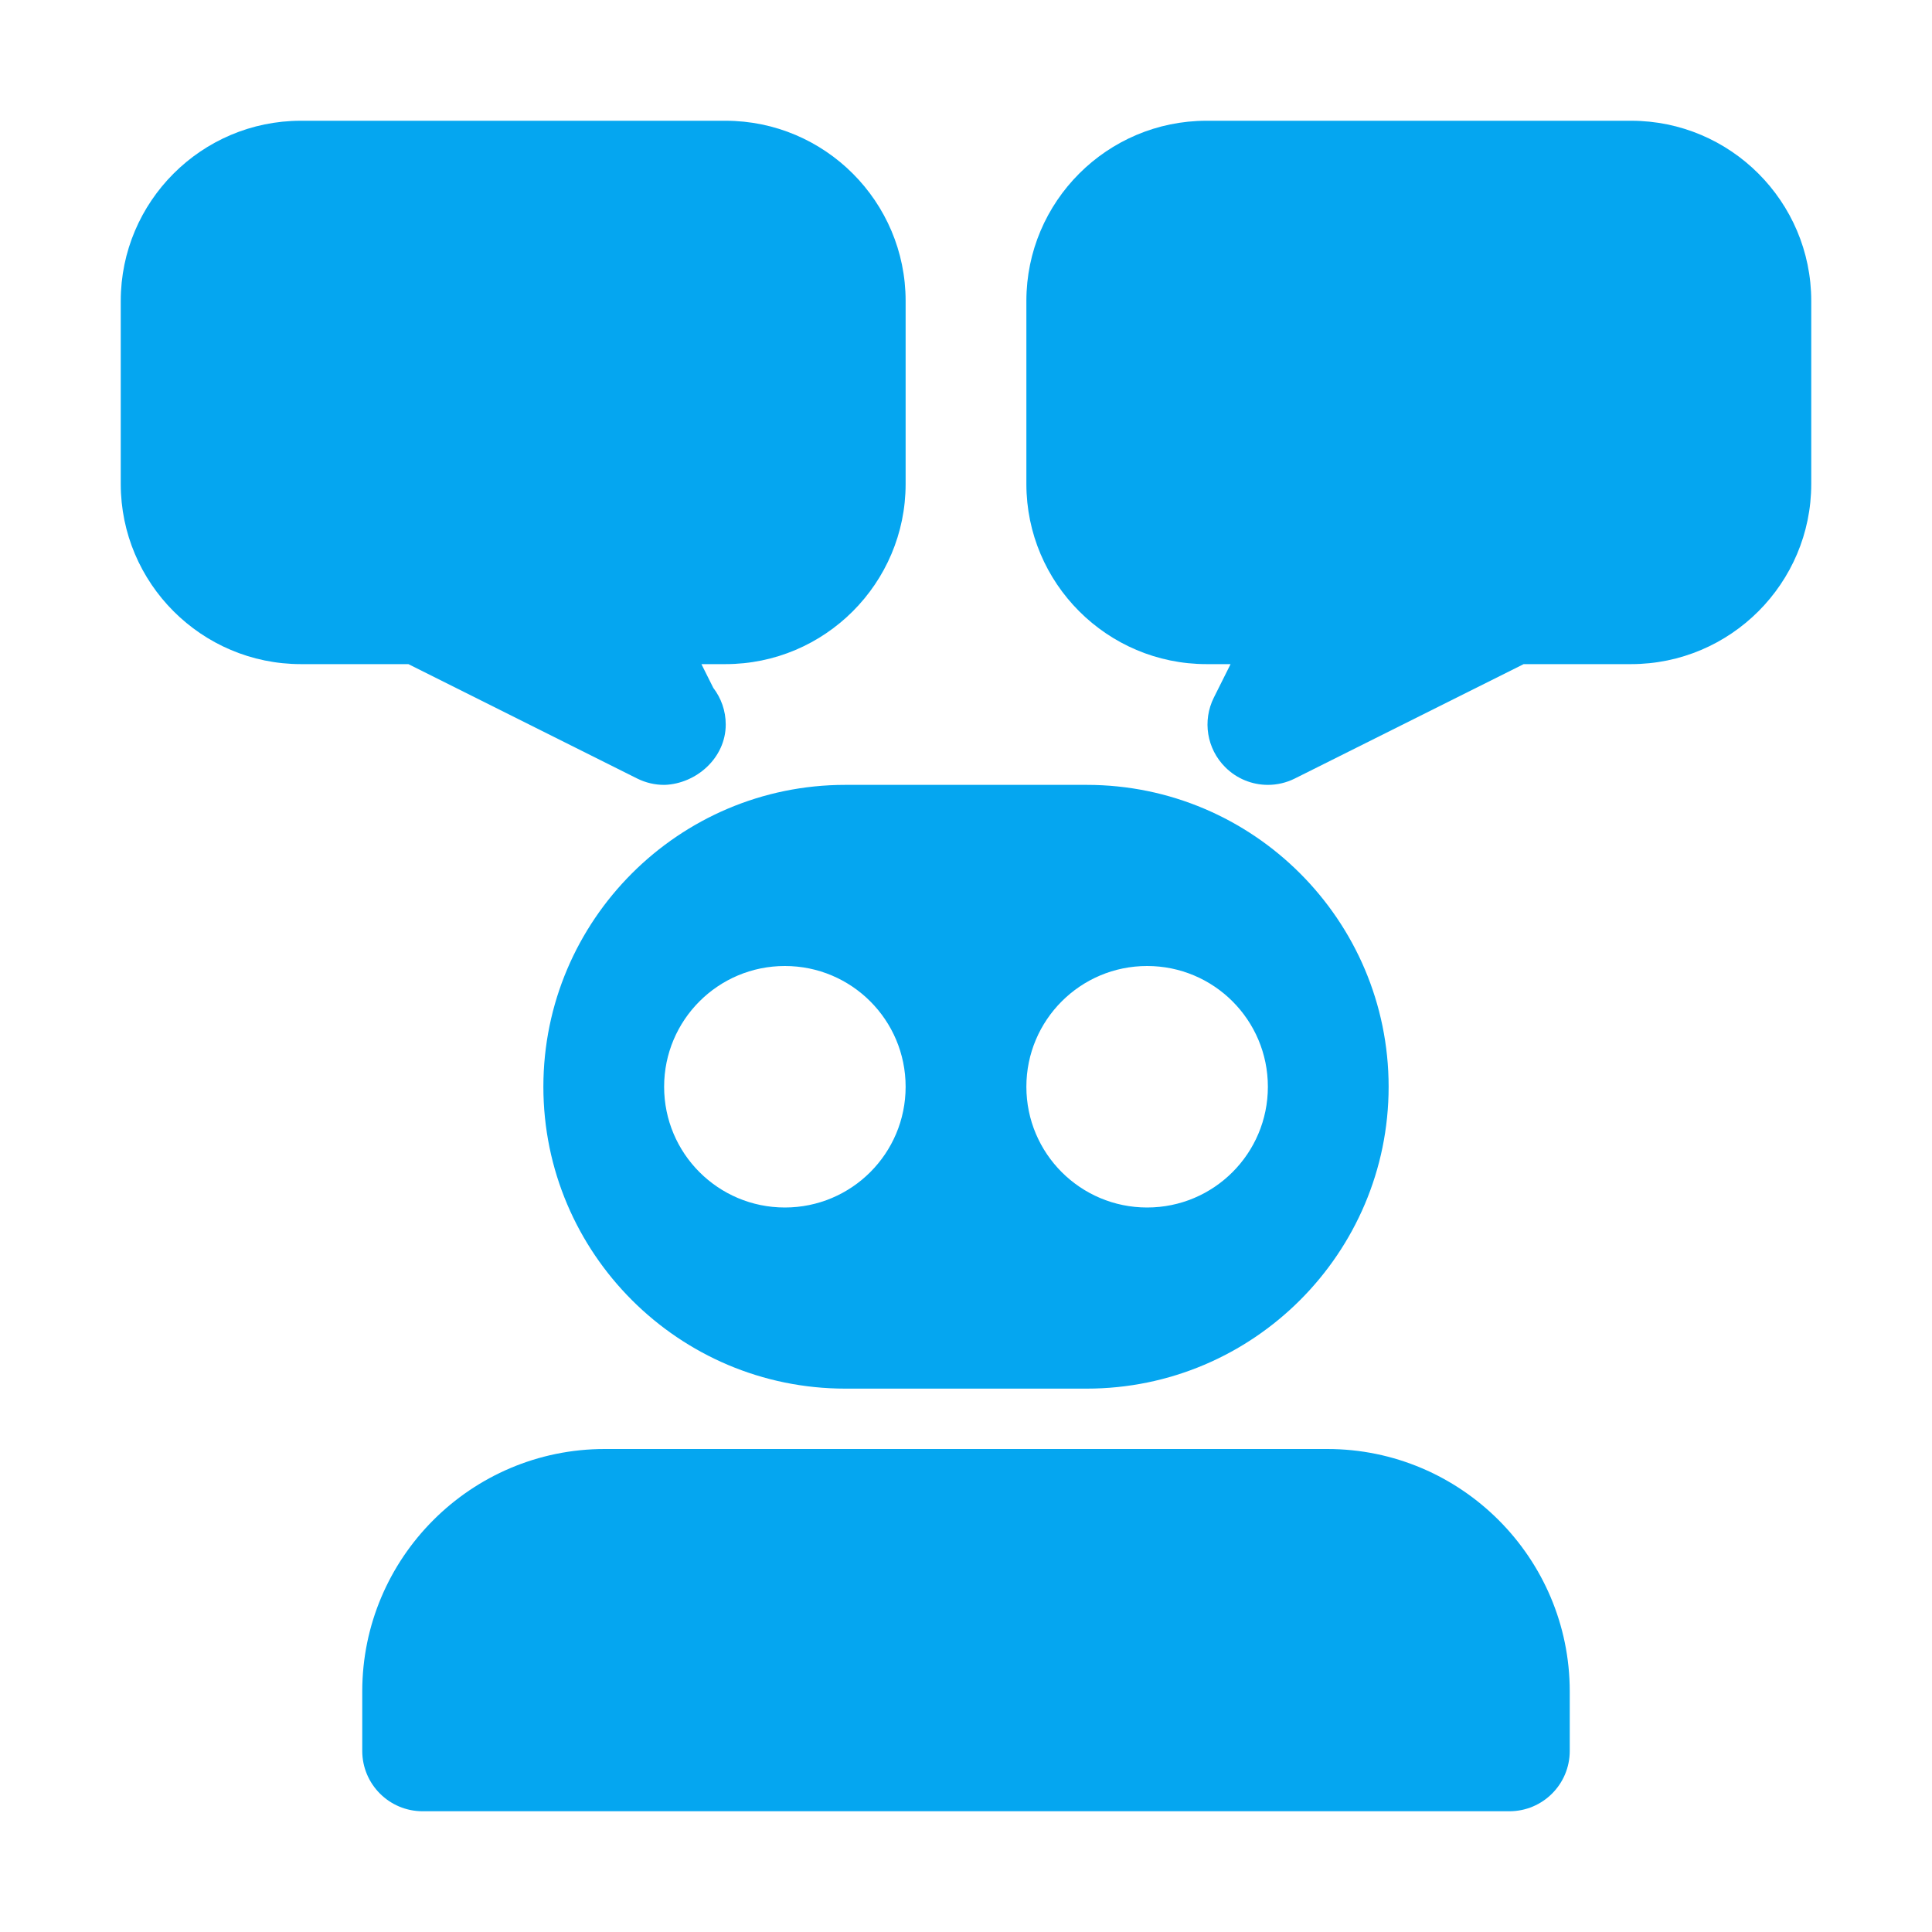 <svg width="36" height="36" viewBox="0 0 36 36" fill="none" xmlns="http://www.w3.org/2000/svg">
<path d="M24.732 27H11.268C8.776 27 6.75 29.027 6.75 31.518V32.625C6.75 33.247 7.254 33.75 7.875 33.75H28.125C28.747 33.75 29.25 33.247 29.25 32.625V31.518C29.25 29.027 27.223 27 24.732 27Z" fill="#05A6F0"/>
<path d="M11.872 14.506C12.032 14.586 12.204 14.625 12.374 14.625H12.388C12.973 14.603 13.523 14.125 13.523 13.5C13.523 13.243 13.436 13.006 13.291 12.817L13.07 12.375H13.518C15.369 12.375 16.875 10.869 16.875 9.018V5.607C16.875 3.756 15.369 2.25 13.518 2.25H5.607C3.756 2.25 2.25 3.756 2.25 5.607V9.018C2.25 10.869 3.756 12.375 5.607 12.375H7.61L11.872 14.506Z" fill="#05A6F0"/>
<path d="M30.393 2.25H22.482C20.631 2.25 19.125 3.756 19.125 5.607V9.018C19.125 10.869 20.631 12.375 22.482 12.375H22.93L22.619 12.997C22.402 13.43 22.487 13.953 22.83 14.295C23.046 14.512 23.334 14.625 23.625 14.625C23.796 14.625 23.968 14.586 24.128 14.506L28.391 12.375H30.393C32.244 12.375 33.75 10.869 33.75 9.018V5.607C33.75 3.756 32.244 2.25 30.393 2.25Z" fill="#05A6F0"/>
<path d="M10.125 20.25C10.125 23.351 12.649 25.875 15.75 25.875H20.25C23.351 25.875 25.875 23.351 25.875 20.25C25.875 17.149 23.351 14.625 20.25 14.625H15.75C12.649 14.625 10.125 17.149 10.125 20.25ZM21.375 18C22.618 18 23.625 19.007 23.625 20.25C23.625 21.493 22.618 22.5 21.375 22.5C20.132 22.5 19.125 21.493 19.125 20.25C19.125 19.007 20.132 18 21.375 18ZM16.875 20.25C16.875 21.493 15.868 22.5 14.625 22.5C13.382 22.5 12.375 21.493 12.375 20.25C12.375 19.007 13.382 18 14.625 18C15.868 18 16.875 19.007 16.875 20.25Z" fill="#05A6F0"/>
</svg>
